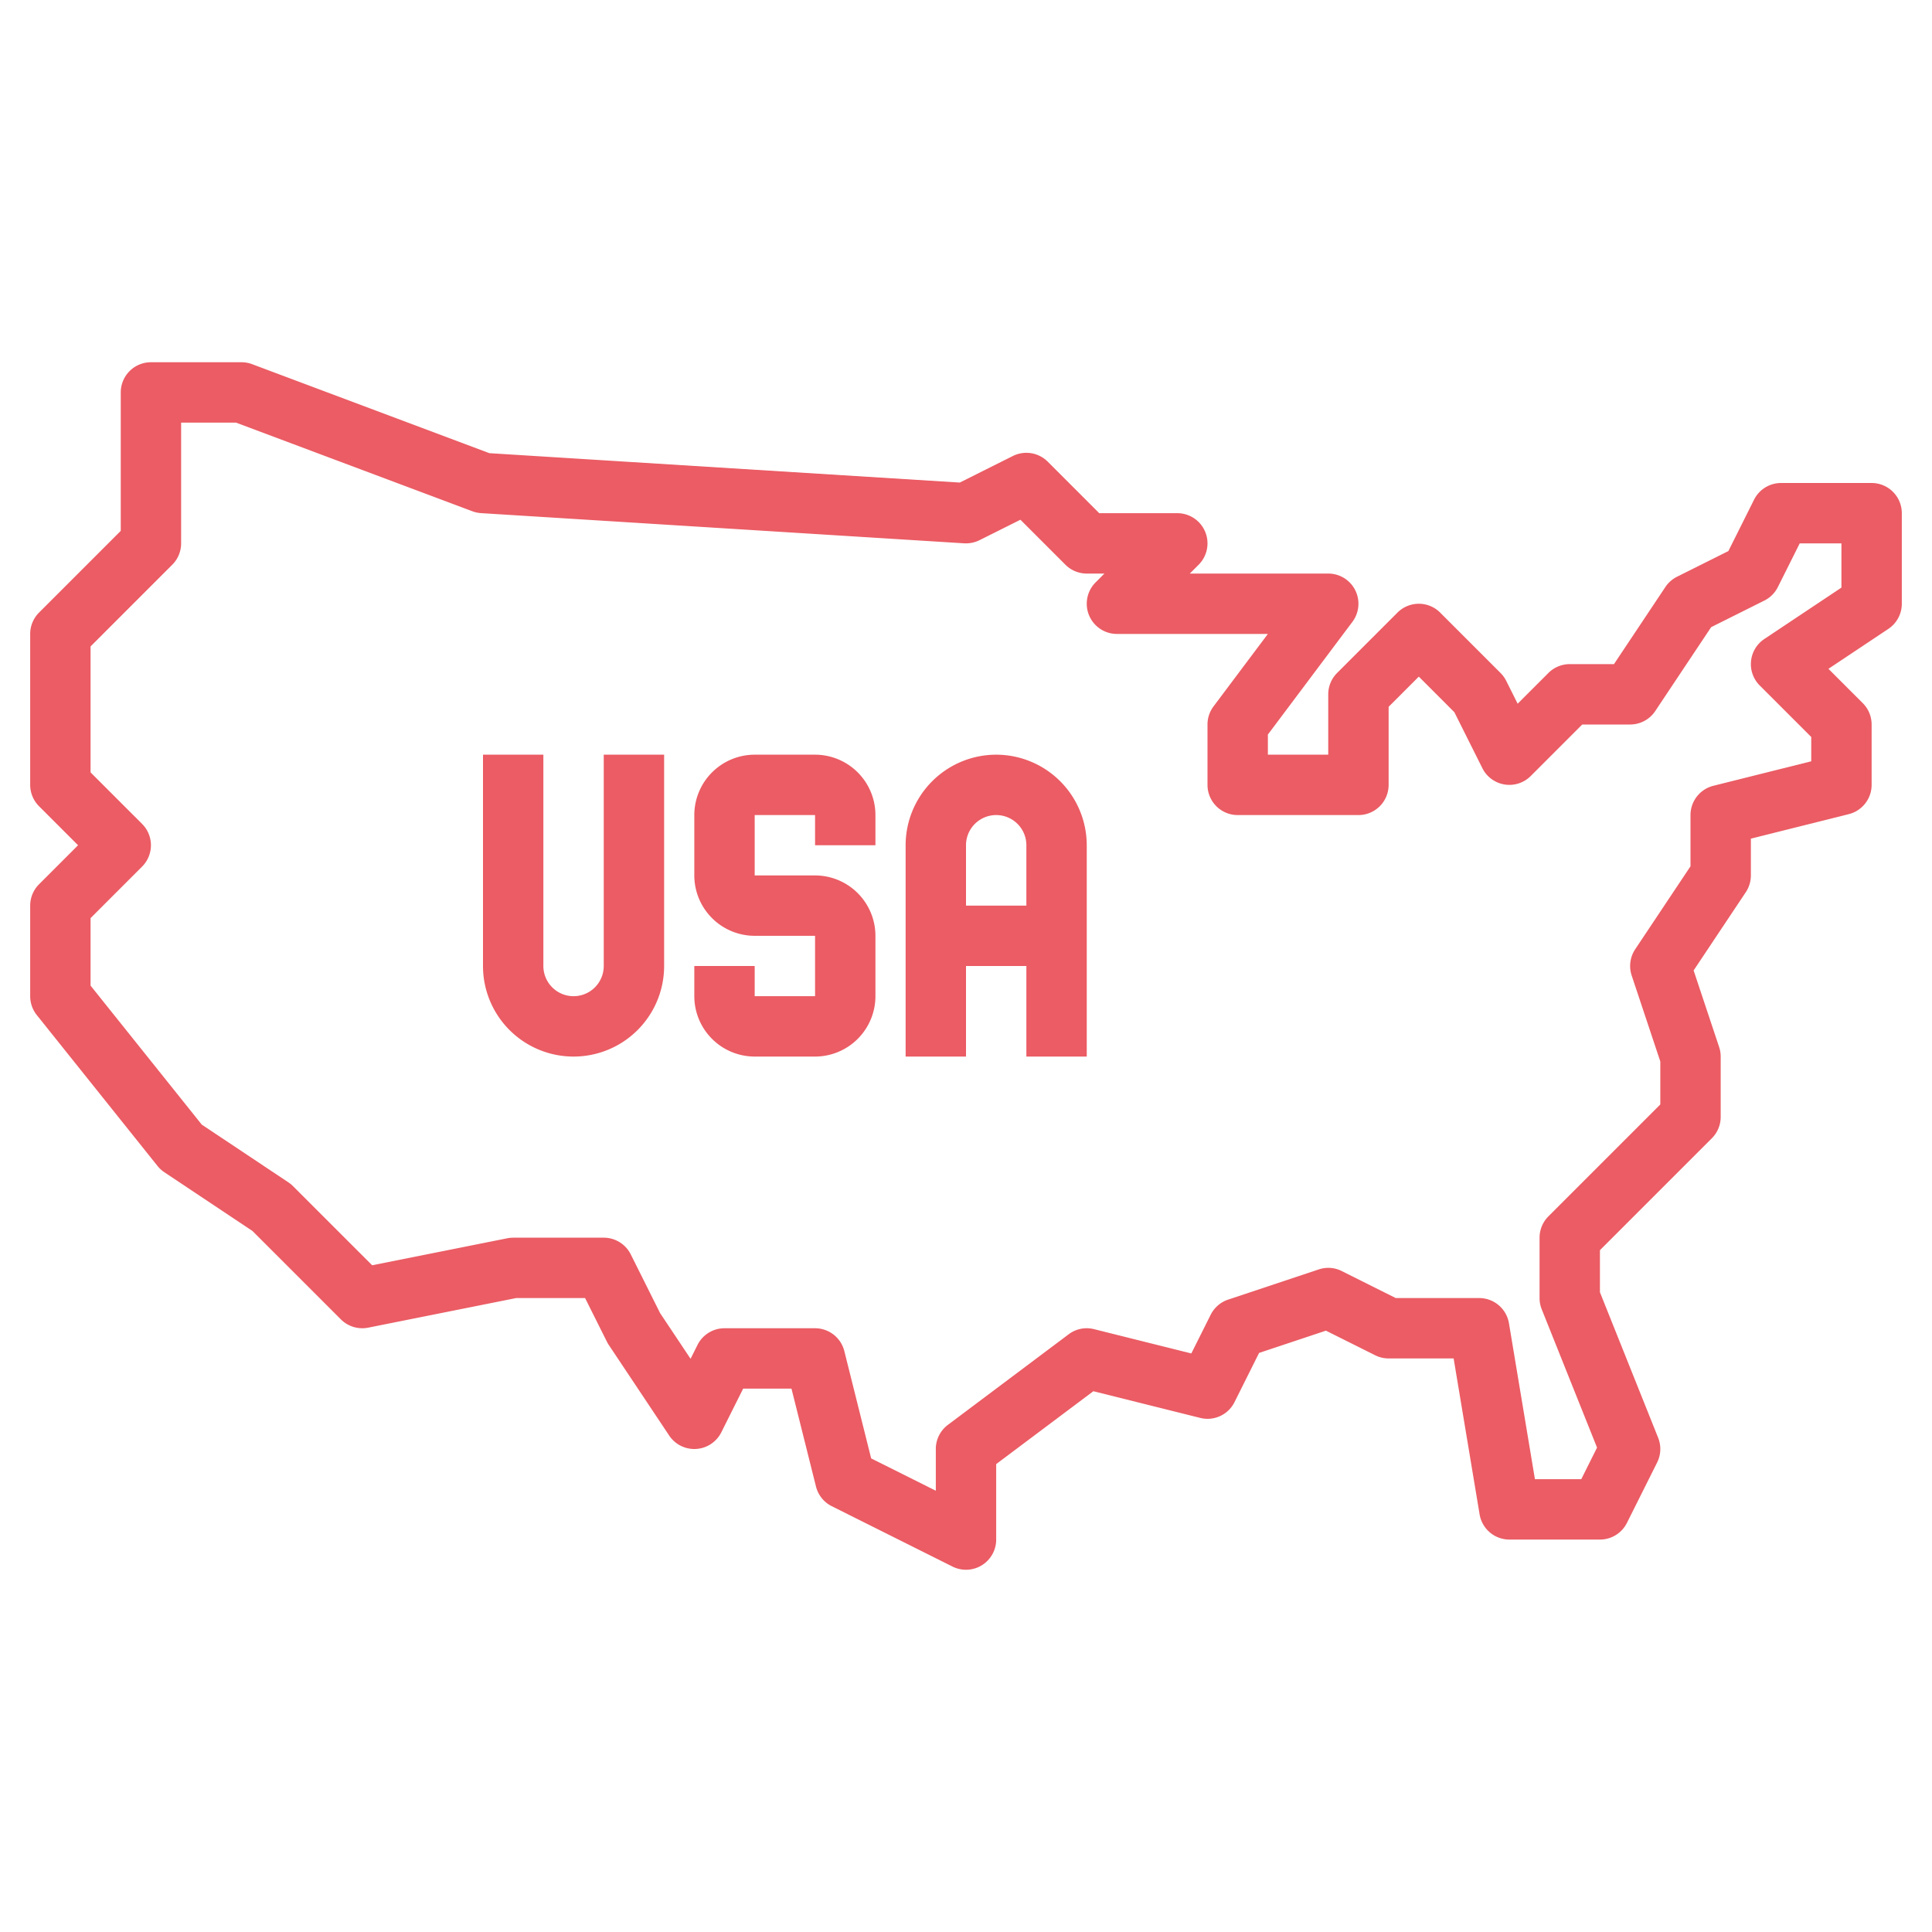 <svg class="" xml:space="preserve" style="enable-background:new 0 0 512 512" viewBox="0 0 512 512" y="0" x="0" height="512" width="512" xmlns:xlink="http://www.w3.org/1999/xlink" version="1.1" xmlns="http://www.w3.org/2000/svg"><g><g data-name="Layer 24"><path class="" data-original="#000000" opacity="1" fill="#eb5c64" d="M496 128h-24a8 8 0 0 0-7.156 4.422l-6.805 13.617-13.617 6.805a8.066 8.066 0 0 0-3.078 2.718L427.719 176H416a7.994 7.994 0 0 0-5.656 2.344l-8.149 8.148-3.039-6.07a7.986 7.986 0 0 0-1.5-2.078l-16-16a8 8 0 0 0-11.312 0l-16 16A7.994 7.994 0 0 0 352 184v16h-16v-5.336l22.4-29.864A8 8 0 0 0 352 152h-36.688l2.344-2.344A8 8 0 0 0 312 136h-20.688l-13.656-13.656a8.006 8.006 0 0 0-9.234-1.5l-14.07 7.039-124.665-7.789-62.875-23.586A8.026 8.026 0 0 0 64 96H40a8 8 0 0 0-8 8v36.688l-21.656 21.656A7.994 7.994 0 0 0 8 168v40a7.994 7.994 0 0 0 2.344 5.656L20.687 224l-10.343 10.344A7.994 7.994 0 0 0 8 240v24a8.015 8.015 0 0 0 1.75 5l32 40a7.951 7.951 0 0 0 1.812 1.656l23.344 15.563 23.438 23.437a8.031 8.031 0 0 0 7.226 2.188L136.789 344h18.266l5.789 11.578a7.158 7.158 0 0 0 .5.86l16 24a8 8 0 0 0 13.812-.86L196.945 368h12.805l6.492 25.938a8.006 8.006 0 0 0 4.18 5.218l32 16A8 8 0 0 0 264 408v-20l25.75-19.312 28.312 7.07a7.975 7.975 0 0 0 9.094-4.18l6.516-13.039 17.711-5.9 13.039 6.515A8 8 0 0 0 368 360h17.227l6.882 41.312A8 8 0 0 0 400 408h24a8 8 0 0 0 7.156-4.422l8-16a8.011 8.011 0 0 0 .274-6.547L424 342.461v-11.149l29.656-29.656A7.994 7.994 0 0 0 456 296v-16a8 8 0 0 0-.414-2.531l-6.758-20.289 13.828-20.742A8.011 8.011 0 0 0 464 232v-9.75l25.937-6.492A8 8 0 0 0 496 208v-16a7.994 7.994 0 0 0-2.344-5.656l-9.1-9.1 15.882-10.586A8 8 0 0 0 504 160v-24a8 8 0 0 0-8-8Zm-8 27.719-20.438 13.625a8 8 0 0 0-1.218 12.312L480 195.312v6.438l-25.938 6.492A8 8 0 0 0 448 216v13.578l-14.656 21.984a8.009 8.009 0 0 0-.93 6.969L440 281.3v11.391l-29.656 29.656A7.994 7.994 0 0 0 408 328v16a8.058 8.058 0 0 0 .57 2.969l14.664 36.664-4.179 8.367h-12.282l-6.882-41.312A8 8 0 0 0 392 344h-22.109l-14.313-7.156a7.907 7.907 0 0 0-6.109-.43l-24 8a7.991 7.991 0 0 0-4.625 4.008l-5.133 10.258-25.774-6.438a7.925 7.925 0 0 0-6.734 1.36l-32 24A7.992 7.992 0 0 0 248 384v11.055l-17.133-8.563-7.109-28.43A8 8 0 0 0 216 352h-24a8 8 0 0 0-7.156 4.422l-1.836 3.672-8.078-12.117-7.774-15.555A8 8 0 0 0 160 328h-24a8.21 8.21 0 0 0-1.57.156l-35.8 7.156-20.974-20.968a7.8 7.8 0 0 0-1.219-1l-22.968-15.313L24 261.2v-17.888l13.656-13.656a8 8 0 0 0 0-11.312L24 204.688v-33.376l21.656-21.656A7.994 7.994 0 0 0 48 144v-32h14.547l62.64 23.492a8.058 8.058 0 0 0 2.313.492l128 8a8.124 8.124 0 0 0 4.078-.828l10.844-5.422 11.922 11.922A7.994 7.994 0 0 0 288 152h4.687l-2.343 2.344A8 8 0 0 0 296 168h40l-14.4 19.2a7.973 7.973 0 0 0-1.6 4.8v16a8 8 0 0 0 8 8h32a8 8 0 0 0 8-8v-20.688l8-8 9.422 9.43 7.422 14.836a8 8 0 0 0 12.812 2.078L419.312 192H432a8 8 0 0 0 6.656-3.562l14.821-22.238 14.1-7.047a8 8 0 0 0 3.578-3.578l5.79-11.575H488Z"></path><path class="" data-original="#000000" opacity="1" fill="#eb5c64" d="M216 200h-16a16.021 16.021 0 0 0-16 16v16a16.021 16.021 0 0 0 16 16h16v16h-16v-8h-16v8a16.021 16.021 0 0 0 16 16h16a16.021 16.021 0 0 0 16-16v-16a16.021 16.021 0 0 0-16-16h-16v-16h16v8h16v-8a16.021 16.021 0 0 0-16-16ZM160 256a8 8 0 0 1-16 0v-56h-16v56a24 24 0 0 0 48 0v-56h-16ZM264 200a24.027 24.027 0 0 0-24 24v56h16v-24h16v24h16v-56a24.027 24.027 0 0 0-24-24Zm-8 40v-16a8 8 0 0 1 16 0v16Z"></path></g></g></svg>